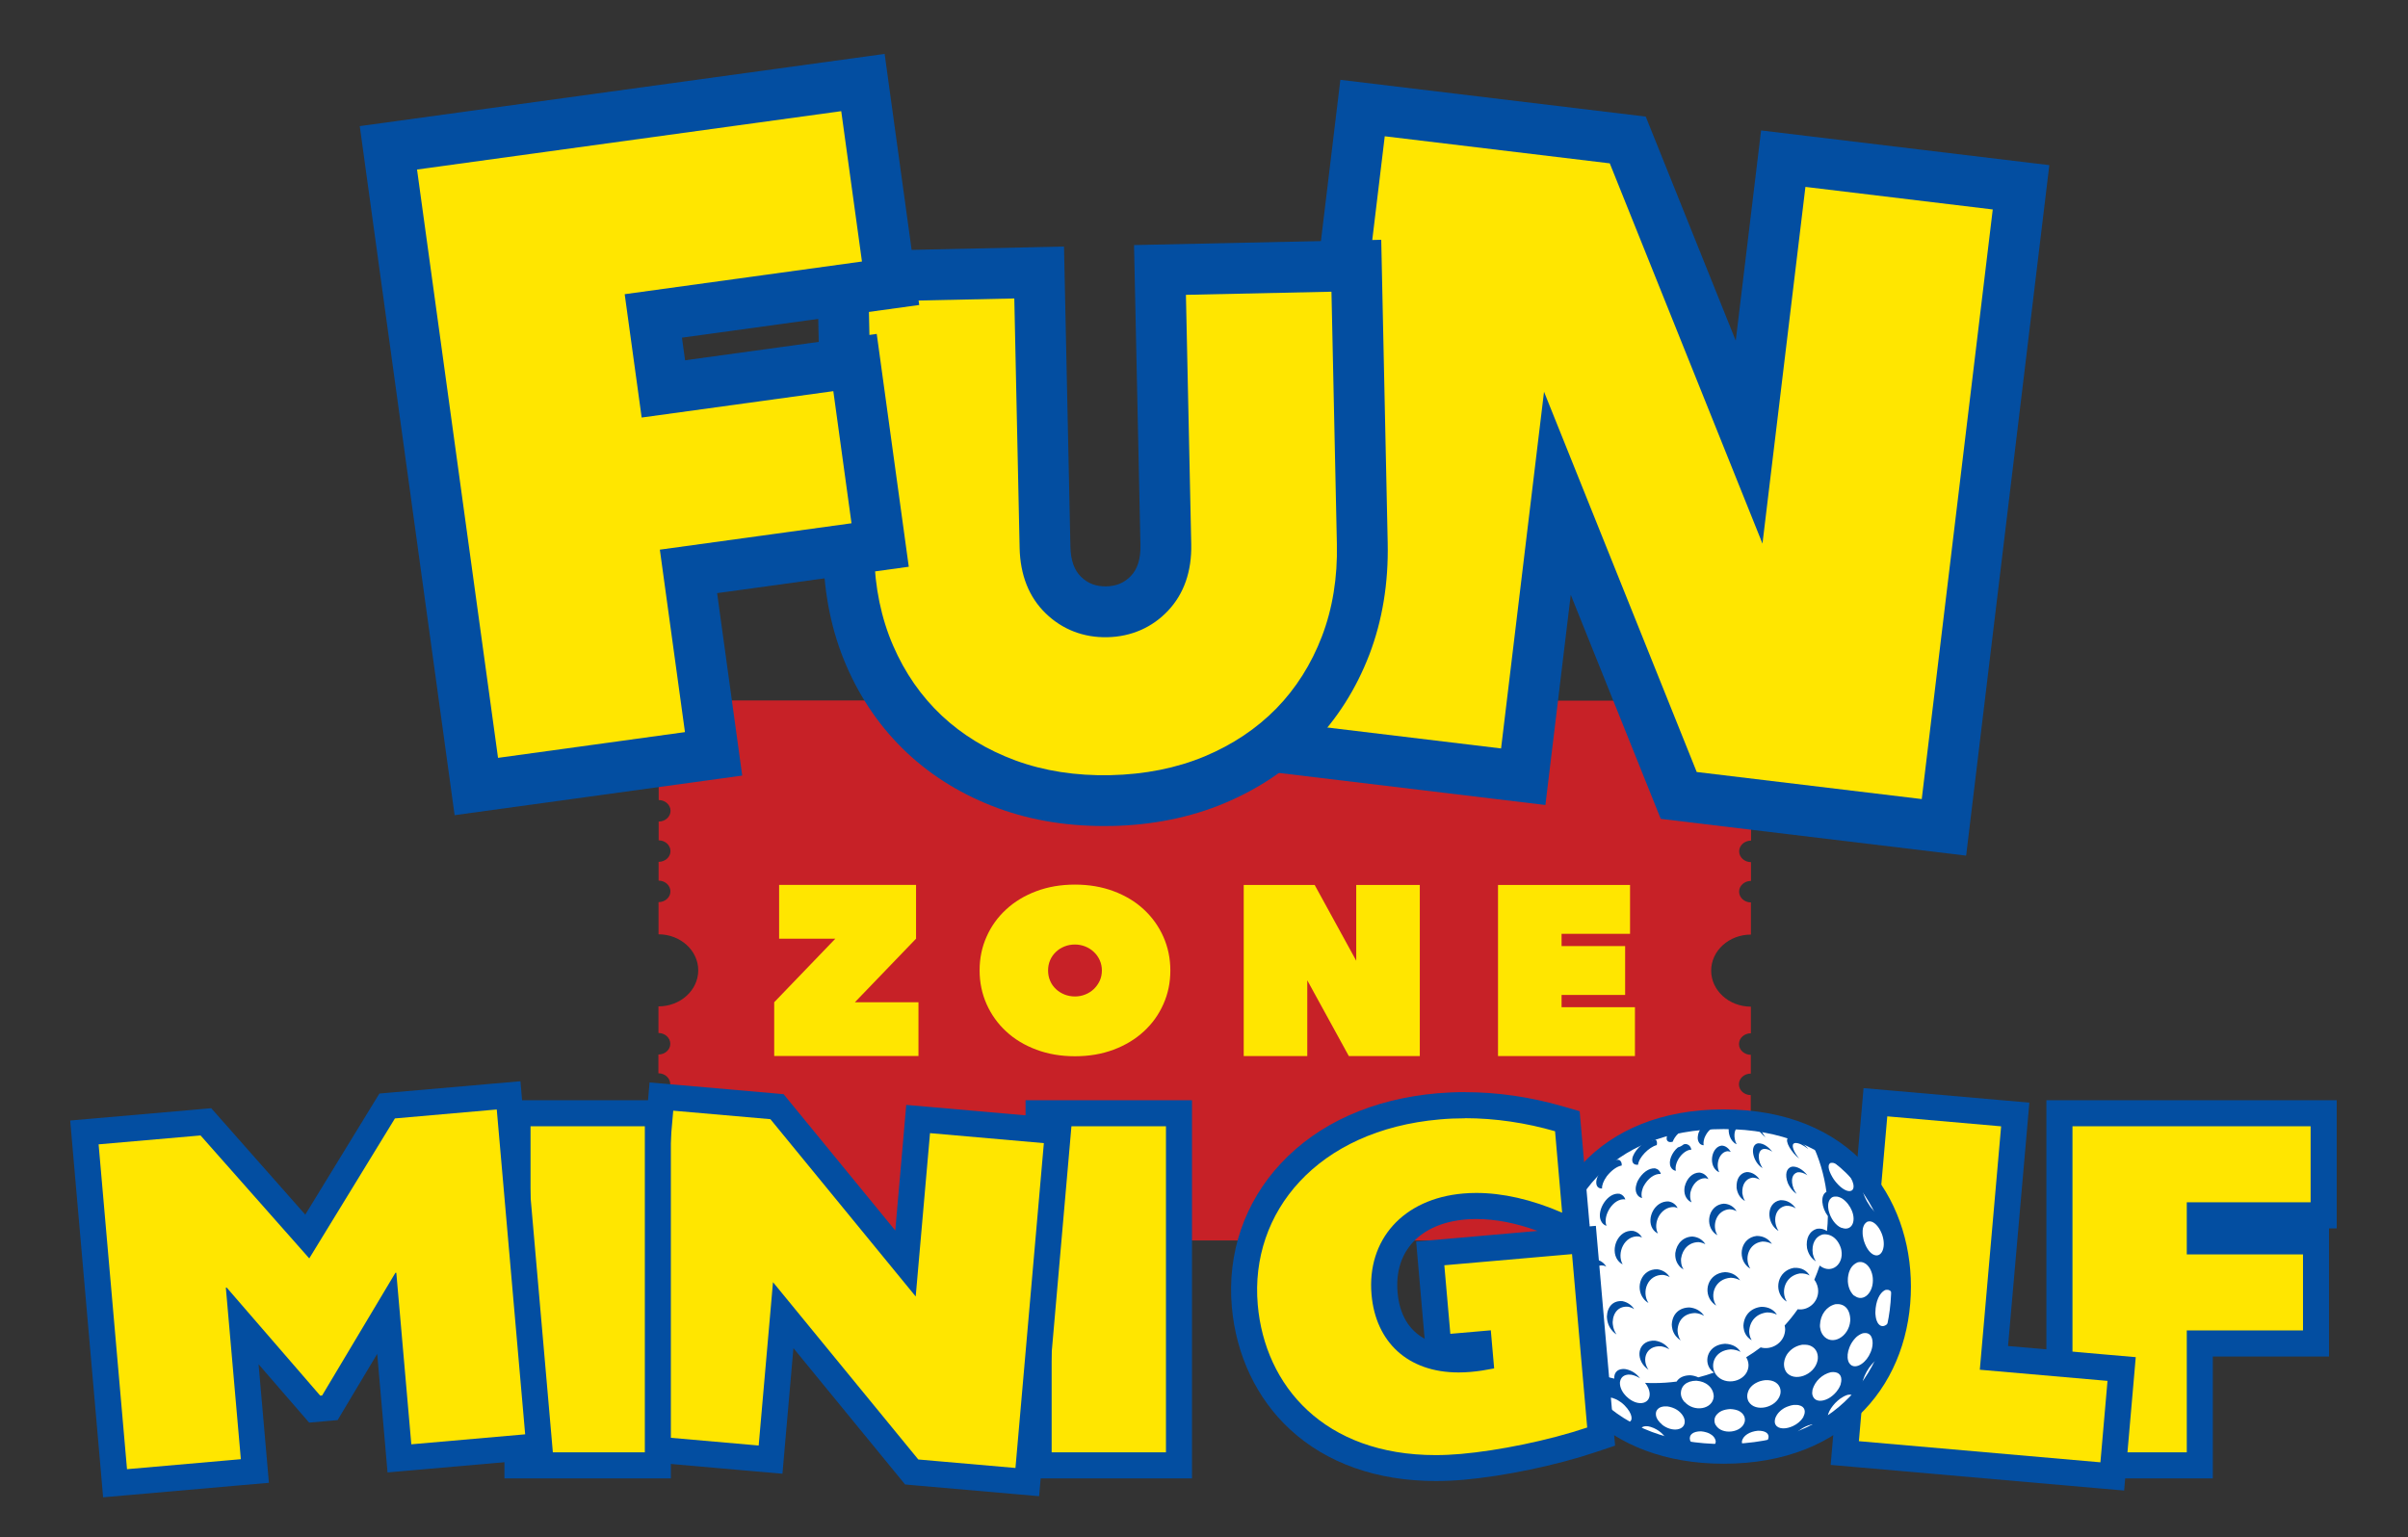 <?xml version="1.0" encoding="UTF-8"?>
<svg id="Layer_1" xmlns="http://www.w3.org/2000/svg" version="1.1" viewBox="0 0 417.12 266.32">
  <rect x="0" y="0" width="417.12" height="266.32" fill="#333333" stroke="none"/>
  <!-- Generator: Adobe Illustrator 29.8.1, SVG Export Plug-In . SVG Version: 2.1.1 Build 2)  -->
  <defs>
    <style>
      .st0 {
        fill: #fff;
        stroke: #034ea1;
        stroke-linejoin: round;
        stroke-width: 3.41px;
      }

      .st1 {
        fill: #034ea1;
      }

      .st2 {
        fill: #ffe600;
      }

      .st3 {
        fill: #c72127;
      }
    </style>
  </defs>
  <g>
    <path class="st3" d="M303.25,203.7v5.02c-3.79,0-6.86,2.78-6.87,6.22l-175.5-.05c0-3.44-3.07-6.23-6.86-6.23v-5.02c1.14,0,2.06-.83,2.06-1.86,0-1.03-.92-1.87-2.05-1.87v-3.25c1.14,0,2.06-.83,2.06-1.86,0-1.03-.92-1.87-2.05-1.87v-3.25c1.14,0,2.06-.83,2.06-1.86,0-1.03-.92-1.87-2.05-1.87v-3.25c1.14,0,2.06-.83,2.06-1.86,0-1.03-.92-1.87-2.05-1.87v-4.61c3.8,0,6.88-2.79,6.89-6.24,0-3.45-3.08-6.24-6.88-6.25v-5.57c1.14,0,2.06-.83,2.06-1.86,0-1.03-.92-1.87-2.05-1.87v-3.25c1.14,0,2.06-.83,2.06-1.86,0-1.03-.92-1.87-2.05-1.87v-3.25c1.14,0,2.06-.83,2.06-1.86,0-1.03-.92-1.87-2.05-1.87v-3.25c1.14,0,2.06-.83,2.06-1.86,0-1.03-.92-1.87-2.05-1.87v-4.06c3.79,0,6.86-2.78,6.87-6.22l175.5.04c0,3.44,3.07,6.23,6.86,6.23v4.06c-1.14,0-2.06.83-2.06,1.86,0,1.03.92,1.87,2.05,1.87v3.25c-1.14,0-2.06.83-2.06,1.86,0,1.03.92,1.87,2.05,1.87v3.25c-1.14,0-2.06.83-2.06,1.86,0,1.03.92,1.87,2.05,1.87v3.25c-1.14,0-2.06.83-2.06,1.86,0,1.03.92,1.87,2.05,1.87v5.57c-3.8,0-6.88,2.79-6.89,6.24,0,3.45,3.08,6.24,6.88,6.25v4.61c-1.14,0-2.06.83-2.06,1.86,0,1.03.92,1.87,2.05,1.87v3.25c-1.14,0-2.06.83-2.06,1.86,0,1.03.92,1.87,2.05,1.87v3.25c-1.14,0-2.06.83-2.06,1.86,0,1.03.92,1.87,2.05,1.87v3.25c-1.14,0-2.06.83-2.06,1.86,0,1.03.92,1.87,2.05,1.87Z"/>
    <g>
      <path class="st2" d="M148.09,173.64h11.01s0,9.32,0,9.32h-24.99s0-.17,0-.17v-9.15s10.59-11.01,10.59-11.01h-9.74s0-9.32,0-9.32h23.72s0,9.32,0,9.32l-10.59,11.01Z"/>
      <path class="st2" d="M202.73,168.14c0,2.09-.4,4.04-1.21,5.84-.8,1.81-1.93,3.38-3.39,4.72-1.45,1.34-3.2,2.4-5.23,3.16-2.03.76-4.26,1.14-6.69,1.14-2.43,0-4.66-.38-6.69-1.14-2.03-.76-3.78-1.81-5.23-3.16-1.45-1.34-2.58-2.92-3.39-4.73-.8-1.81-1.21-3.75-1.21-5.85,0-2.09.4-4.04,1.21-5.84.8-1.81,1.93-3.38,3.39-4.72,1.45-1.34,3.2-2.4,5.23-3.16,2.03-.76,4.26-1.14,6.69-1.14,2.43,0,4.66.38,6.69,1.14,2.03.76,3.78,1.81,5.23,3.16,1.45,1.34,2.58,2.92,3.39,4.73.8,1.81,1.21,3.75,1.21,5.84ZM190.87,168.14c0-.65-.13-1.25-.38-1.8-.25-.55-.59-1.02-1.02-1.42-.42-.4-.92-.71-1.48-.94-.57-.22-1.16-.34-1.78-.34-.65,0-1.26.11-1.82.34-.57.22-1.06.54-1.48.94-.42.4-.76.87-1,1.42-.24.55-.36,1.15-.36,1.8,0,.65.12,1.25.36,1.8.24.55.57,1.02,1,1.42.42.4.92.71,1.48.94.56.22,1.17.34,1.82.34.62,0,1.21-.11,1.78-.34.56-.22,1.06-.54,1.48-.94.42-.4.76-.87,1.02-1.42.25-.55.38-1.15.38-1.8Z"/>
      <path class="st2" d="M226.45,169.84v13.13s-11.01,0-11.01,0v-29.65s12.29,0,12.29,0l7.2,13.13v-13.13s11.01,0,11.01,0v29.65s-12.29,0-12.29,0l-7.2-13.13Z"/>
      <path class="st2" d="M270.5,174.5h12.71s0,8.47,0,8.47h-23.72s0-29.65,0-29.65h22.87s0,8.47,0,8.47h-11.86s0,2.12,0,2.12h11.01s0,8.47,0,8.47h-11.01s0,2.12,0,2.12Z"/>
    </g>
  </g>
  <g>
    <path class="st2" d="M269.78,85.46l-5.91,49.11-41.19-4.96,13.35-110.89,45.94,5.53,21.02,52.35,5.91-49.11,41.19,4.96-13.35,110.89-45.94-5.53-21.02-52.35Z"/>
    <path class="st1" d="M340.58,148.24l-52.9-6.37-15.59-38.82-4.39,36.42-49.93-6.01,14.41-119.63,52.9,6.37,15.59,38.82,4.39-36.42,49.93,6.01-14.41,119.63ZM293.91,133.75l38.98,4.69,12.3-102.15-32.45-3.91-7.44,61.8-26.45-65.88-38.98-4.69-12.3,102.15,32.45,3.91,7.44-61.8,26.45,65.88Z"/>
    <path class="st2" d="M191.73,105.99c2.96-.06,5.43-1.13,7.39-3.21,1.96-2.07,2.91-4.89,2.83-8.44l-1.02-47.58,34.02-.73,1.03,48.1c.14,6.41-.83,12.32-2.89,17.71-2.07,5.39-5.02,10.05-8.86,13.98-3.84,3.93-8.47,7.03-13.87,9.28-5.41,2.25-11.38,3.45-17.92,3.59-6.54.14-12.56-.8-18.06-2.82-5.5-2.02-10.25-4.91-14.26-8.68-4.01-3.76-7.16-8.3-9.45-13.59-2.3-5.3-3.51-11.15-3.65-17.57l-1.03-48.1,34.02-.73,1.02,47.58c.08,3.55,1.14,6.32,3.19,8.31,2.05,1.99,4.56,2.95,7.52,2.89Z"/>
    <path class="st1" d="M192.52,143.1c-7.07.15-13.69-.89-19.67-3.09-6.03-2.22-11.33-5.45-15.75-9.6-4.43-4.16-7.96-9.22-10.48-15.05-2.51-5.79-3.86-12.26-4.01-19.22l-1.12-52.5,42.82-.92,1.11,51.98c.05,2.37.66,4.09,1.85,5.24,1.2,1.16,2.58,1.68,4.36,1.65,1.78-.04,3.14-.62,4.29-1.83,1.14-1.21,1.68-2.95,1.63-5.32l-1.11-51.98,42.82-.92,1.12,52.5c.15,6.95-.92,13.47-3.18,19.38-2.28,5.93-5.58,11.14-9.83,15.49-4.24,4.34-9.39,7.79-15.32,10.27-5.89,2.46-12.45,3.78-19.52,3.93ZM150.48,52.25l.94,43.7c.12,5.81,1.23,11.17,3.29,15.91,2.04,4.72,4.88,8.8,8.43,12.13,3.56,3.34,7.85,5.95,12.76,7.76,4.95,1.82,10.48,2.68,16.44,2.55,5.96-.13,11.45-1.22,16.32-3.25,4.83-2.02,9.01-4.81,12.42-8.29,3.4-3.48,6.06-7.68,7.9-12.48,1.85-4.83,2.73-10.23,2.6-16.04l-.94-43.7-25.21.54.92,43.18c.1,4.74-1.26,8.62-4.03,11.56-2.75,2.91-6.38,4.49-10.5,4.58-4.12.09-7.81-1.34-10.68-4.13-2.9-2.81-4.42-6.64-4.52-11.38l-.92-43.18-25.21.54Z"/>
    <path class="st2" d="M149.48,14.3l4.79,34.78-41.1,5.66,1.74,12.65,33.2-4.57,4.35,31.61-33.2,4.57,4.35,31.61-41.1,5.66-15.23-110.65,82.2-11.31Z"/>
    <path class="st1" d="M78.75,141.22L62.32,21.85l90.92-12.51,5.99,43.5-41.1,5.66.54,3.92,33.2-4.57,5.55,40.34-33.2,4.57,4.35,31.61-49.82,6.86ZM72.24,29.37l14.03,101.93,32.38-4.46-4.35-31.61,33.2-4.57-3.15-22.89-33.2,4.57-2.94-21.37,41.1-5.66-3.59-26.05-73.47,10.11Z"/>
  </g>
  <g>
    <rect class="st2" x="179.91" y="192.88" width="24.31" height="61.01"/>
    <path class="st1" d="M201.97,195.13v56.49h-19.8v-56.49h19.8M206.48,190.62h-28.83v65.52h28.83v-65.52h0Z"/>
  </g>
  <g>
    <polygon class="st2" points="356.74 253.88 356.74 192.88 402.51 192.88 402.51 210.56 381.05 210.56 381.05 215.08 401.18 215.08 401.18 232.76 381.05 232.76 381.05 253.88 356.74 253.88"/>
    <path class="st1" d="M400.25,195.13v13.17h-21.45v9.03h20.13v13.17h-20.13v21.12h-19.8v-56.49h41.25M404.76,190.62h-50.28v65.52h28.83v-21.12h20.13v-22.2h1.33v-22.2h0Z"/>
  </g>
  <g>
    <polygon class="st2" points="157.92 255.02 135.66 227.85 133.47 252.88 109.25 250.76 114.57 189.99 134.6 191.74 156.86 218.91 159.05 193.88 183.27 196 177.95 256.77 157.92 255.02"/>
    <path class="st1" d="M116.62,192.43l16.83,1.47,25.17,30.72,2.48-28.3,19.72,1.73-4.92,56.28-16.83-1.47-25.17-30.72-2.48,28.3-19.72-1.73,4.92-56.28M112.52,187.54l-.39,4.5-4.92,56.28-.39,4.5,4.5.39,19.72,1.73,4.5.39.39-4.5,1.51-17.26,18.14,22.15,1.2,1.47,1.89.17,16.83,1.47,4.5.39.39-4.5,4.92-56.28.39-4.5-4.5-.39-19.72-1.73-4.5-.39-.39,4.5-1.51,17.26-18.14-22.15-1.2-1.47-1.89-.17-16.83-1.47-4.5-.39h0Z"/>
  </g>
  <g>
    <rect class="st2" x="89.64" y="192.88" width="24.31" height="61.01"/>
    <path class="st1" d="M111.7,195.13v56.49h-19.8v-56.49h19.8M116.21,190.62h-28.83v65.52h28.83v-65.52h0Z"/>
  </g>
  <g>
    <polygon class="st2" points="14.62 196.21 35.66 194.37 53.22 214.23 67.06 191.62 88.1 189.78 93.42 250.55 69.2 252.67 66.99 227.44 57.14 243.91 54.51 244.15 41.95 229.63 44.16 254.86 19.94 256.98 14.62 196.21"/>
    <path class="st1" d="M86.05,192.22l4.92,56.28-19.72,1.73-2.6-29.71h-.16s-12.69,21.25-12.69,21.25l-.33.03-16.19-18.71h-.16s2.6,29.72,2.6,29.72l-19.72,1.73-4.92-56.28,17.66-1.54,18.83,21.3,14.84-24.25,17.66-1.55M90.15,187.33l-4.5.39-17.66,1.54-2.27.2-1.19,1.94-11.65,19.04-14.78-16.73-1.51-1.71-2.27.2-17.66,1.54-4.5.39.39,4.5,4.92,56.28.39,4.5,4.5-.39,19.72-1.73,4.5-.39-.39-4.5-1.4-16.04,7.25,8.37,1.51,1.74,2.3-.2.33-.03,2.3-.2,1.18-1.98,5.68-9.5,1.4,16.04.39,4.5,4.5-.39,19.72-1.73,4.5-.39-.39-4.5-4.92-56.28-.39-4.5h0Z"/>
  </g>
  <g>
    <polygon class="st2" points="319.55 251.74 324.86 190.97 349.08 193.08 345.39 235.25 367.51 237.19 365.88 255.79 319.55 251.74"/>
    <path class="st1" d="M326.92,193.41l19.72,1.73-3.69,42.17,22.12,1.93-1.23,14.11-41.84-3.66,4.92-56.28M322.81,188.52l-.39,4.5-4.92,56.28-.39,4.5,4.5.39,41.84,3.66,4.5.39.39-4.5,1.23-14.11.39-4.5-4.5-.39-17.62-1.54,3.3-37.67.39-4.5-4.5-.39-19.72-1.73-4.5-.39h0Z"/>
  </g>
  <g>
    <path class="st0" d="M298.58,193.91c21.21,0,30.73,14.41,30.73,28.99,0,15.32-10.11,28.99-30.73,28.99-19.47,0-30.73-12.43-30.73-28.99,0-14.99,9.77-28.99,30.73-28.99Z"/>
    <path class="st1" d="M293.66,227.49c.58.05,1.09.22,1.53.49-.53-.82-1.42-1.36-2.53-1.46-1.8.01-2.98,1.15-3.07,2.96.02.39.06,1.19.7,2,.25.31.54.56.84.75-.49-.73-.53-1.43-.54-1.78.09-1.81,1.27-2.94,3.07-2.96ZM287.67,233.24c.59.09,1.08.28,1.49.54-.49-.72-1.3-1.34-2.49-1.51-2.7-.12-3.44,2.59-1.86,4.39.23.26.49.48.75.66-1.24-1.78-.44-4.19,2.11-4.07ZM287.1,219.91c-2.77-.11-3.92,3.14-2.41,5.08.25.33.55.57.86.75-1.27-1.95-.12-4.97,2.56-4.86.44.07.81.2,1.13.39-.42-.67-1.11-1.21-2.12-1.36ZM290.6,209.29c-.29-.57-.8-1.02-1.6-1.14-2.39-.08-3.81,2.91-2.76,4.68.25.42.58.7.95.87-.95-1.78.46-4.67,2.81-4.58.22.03.42.1.6.18ZM294.36,203.15c-1.19.02-2.19.99-2.54,2.47-.05.33-.2,1.34.47,2.14.21.25.46.43.73.55-.35-.7-.24-1.44-.2-1.72.35-1.48,1.35-2.45,2.54-2.47.21.02.4.08.58.16-.33-.64-.87-1.06-1.58-1.13ZM299.61,209.51c.47.02.87.14,1.21.33-.43-.7-1.15-1.25-2.2-1.3-2.49.16-3.3,3.27-1.83,4.91.21.24.45.42.7.55-1.03-1.7-.17-4.35,2.13-4.5ZM293.22,214.23c-1.59.02-2.77,1.14-3.02,2.85-.02.4-.06,1.34.65,2.21.23.28.5.5.78.66-.48-.78-.45-1.55-.43-1.9.25-1.71,1.43-2.83,3.02-2.85.44.04.84.17,1.19.37-.46-.76-1.22-1.24-2.18-1.33ZM298.18,194.43c-.03-.16-.04-.34-.03-.51-.27,0-.55,0-.82.02.07.16.17.29.31.39.17.13.36.15.54.11ZM299.82,221.37c.64.03,1.17.2,1.6.45-.48-.76-1.32-1.37-2.59-1.42-3,.18-3.94,3.49-2.16,5.31.19.2.4.35.62.49-1.22-1.86-.21-4.66,2.54-4.83ZM307.93,213.16c.05.04.1.06.15.09-1.03-1.58-.71-3.98,1.29-4.34.65-.04,1.22.14,1.7.44-.57-.81-1.49-1.49-2.7-1.41-2.44.44-2.39,3.89-.45,5.22ZM311.21,206.84c-.18-.26-.36-.55-.52-.91-.54-1.46-.27-2.57.69-2.83.55-.06,1.14.13,1.7.52-.8-1.02-1.81-1.6-2.7-1.49-.96.26-1.23,1.37-.69,2.83.44.98,1.01,1.55,1.52,1.88ZM311.73,220.63c.71-.05,1.28.09,1.74.35-.48-.79-1.35-1.41-2.73-1.32-2.86.5-3.51,3.9-1.68,5.52.14.13.29.23.45.32-1.1-1.74-.29-4.43,2.23-4.87ZM300.81,205.77c.06.37.22,1.5,1.3,2.21.05.03.1.06.15.08-.33-.55-.41-1.09-.45-1.33-.09-1.49.6-2.55,1.77-2.7.44,0,.86.13,1.24.35-.55-.82-1.35-1.32-2.23-1.32-1.17.14-1.86,1.2-1.77,2.7ZM311.66,200.73c-.85-1.02-1.38-2.19-.97-2.59.05-.04.13-.08.19-.1.63-.11,1.57.4,2.35,1.03-.02-.03-.04-.05-.06-.08-.76-.89-2.36-2.08-3.28-1.92-.06.02-.14.06-.19.1-.56.54.6,2.5,1.96,3.56ZM297.31,202.79c.16.13.32.23.5.3-.67-1.39.02-3.53,1.46-3.64.2.01.38.06.54.13-.33-.58-.84-1.06-1.54-1.1-1.7.13-2.36,3.11-.95,4.31ZM305.85,197.05c-.06-.07-.12-.14-.18-.22-.21-.29-1.21-1.75-.53-1.96.49-.04,1.36.39,2.22,1.07-.08-.1-.17-.21-.27-.32-.05-.06-.13-.13-.19-.19-.22-.2-.45-.39-.67-.57-.76-.19-1.53-.36-2.31-.49.08.52.61,1.28.75,1.48.42.55.82.92,1.17,1.19ZM305.31,202.37c-.81-1.2-.91-2.83-.04-3.24.08-.04.2-.06.29-.08.5-.03,1,.18,1.44.49-.59-.77-1.5-1.5-2.44-1.46-.09.02-.21.04-.29.08-1.16.54-.6,3.22,1.03,4.21ZM306.1,227.38c.65,0,1.23.14,1.7.4-.52-.87-1.48-1.38-2.7-1.37-1.82.2-3.01,1.46-3.1,3.27.02.39.06,1.19.7,1.93.22.25.46.45.73.59-.38-.62-.42-1.23-.43-1.55.09-1.82,1.28-3.07,3.1-3.27ZM305.3,215.1c.65,0,1.2.16,1.64.42-.51-.78-1.38-1.4-2.64-1.39-2.72.31-3.38,3.63-1.64,5.27.17.16.34.28.53.39-1.1-1.74-.32-4.41,2.11-4.69ZM300.79,198.23s.02,0,.03.01c-.61-1.12-.44-2.7.23-2.86.03,0,.07-.01.1-.02.2,0,.41.08.61.19-.42-.6-1.03-1.15-1.61-1.16-.03,0-.07,0-.1.02-.11.03-.21.09-.29.19-.04.27-.13.49-.27.63-.19.96.17,2.47,1.29,3ZM271.83,210.03s0,.02-.01.03c0,0,0,0,.01,0,0,0,0-.02,0-.03ZM272.65,217.13c-.31-.72-.31-1.61.02-2.66.6-1.56,1.64-2.42,2.68-2.24-.18-.44-.48-.77-.89-.95-1.07-.27-2.16.6-2.79,2.21-.33,1.08-.33,2,.01,2.74.23.5.58.79.97.89ZM274.74,205.45c-.05.07-.11.14-.16.21.06-.02.12-.03.18-.04,0-.06,0-.11-.02-.16ZM276.5,231.52c.14,0,.33.03.47.05.33.1.63.24.9.42-.45-.62-1.08-1.15-1.9-1.39-.14-.02-.33-.05-.47-.05-2,.04-2.05,3.13-.09,4.93.14.13.29.24.43.34-1.36-1.81-1.13-4.26.65-4.3ZM269.57,216.04c-.05.2-.1.41-.15.62.15-.07.31-.1.47-.08-.09-.2-.2-.38-.33-.54ZM272.56,235.06c-.47-.13-.81-.06-.99.18.26.54.54,1.07.83,1.59,0-.1,0-.2.02-.28,0,0,0,0,0,0,.02-.11.06-.21.11-.29.18-.28.53-.37,1.03-.23.25.1.5.25.74.42-.51-.64-1.12-1.14-1.74-1.39ZM328.4,221.72c-.78-1.01-1.16-3.58-.65-4.98-.49-2.22-1.25-4.34-2.23-6.34-.01,0-.02,0-.03,0-.41-.11-.89-.56-1.35-1.14-.06-.07-.11-.15-.17-.22-.02-.03-.04-.06-.06-.09-.16-.23-.32-.48-.46-.73-.03-.05-.05-.09-.08-.14-.04-.07-.08-.14-.11-.21-.03-.07-.07-.13-.1-.2-.04-.09-.08-.17-.12-.26-.04-.08-.07-.16-.1-.24-.02-.05-.04-.1-.06-.15-.03-.09-.06-.17-.09-.26-.01-.04-.02-.07-.03-.11-.03-.11-.06-.23-.08-.33,0-.03-.01-.06-.02-.09-.01-.09-.02-.17-.03-.25,0-.03,0-.05,0-.08,0-.05,0-.09,0-.14-2.36-3.11-5.34-5.75-8.77-7.74,1.26,2.64,2.12,5.48,2.52,8.47-1.13.62-.83,2.78.25,4.2-.01.87-.07,1.74-.16,2.59-.5-.33-1.07-.48-1.67-.4-1.34.34-2.04,1.67-1.78,3.38.09.37.36,1.48,1.39,2.18.04.03.09.05.13.08-.34-.53-.47-1.06-.52-1.28-.26-1.71.43-3.04,1.78-3.38.24-.03.46-.02.69.02.08.01.17.03.25.05.05.01.11.03.16.05.07.02.14.05.21.08.06.03.12.06.18.09.72.39,1.3,1.14,1.61,2.16.02.09.05.21.07.31.43,2.43-1.66,4.08-3.55,2.8-.08-.05-.14-.11-.21-.16-.28.84-.59,1.66-.93,2.46.47.6.67,1.35.67,1.95,0,2.05-1.84,3.44-3.55,3.16-.69.99-1.45,1.93-2.26,2.82.05.21.08.42.09.65,0,.1,0,.22-.02.32h0c-.22,2.13-2.44,3.35-4.22,2.82-.8.61-1.64,1.18-2.51,1.71.35.56.46,1.19.38,1.73-.36,2.5-4.02,3.35-5.59,1.3-.07-.09-.12-.18-.18-.28-.89-1.56-.03-3.96,2.73-4.12.69.03,1.24.19,1.68.44-.44-.75-1.3-1.36-2.68-1.41-2.93.16-3.73,2.86-2.56,4.39.19.24.4.44.64.6-.89.32-1.79.59-2.72.83-.4-.19-.87-.32-1.38-.36-1.12,0-1.96.4-2.37,1.09-1.3.17-2.62.26-3.97.26-.5,0-1-.01-1.5-.04.48.58.74,1.23.79,1.74h0c.18,1.85-1.82,2.39-3.62.97-.34-.26-.61-.55-.84-.85,0,0,0,0,0,0-.02-.03-.05-.07-.07-.1-.04-.06-.09-.12-.13-.19-.04-.07-.08-.14-.12-.21-.03-.05-.05-.1-.08-.15-.04-.08-.07-.16-.1-.24-.03-.09-.06-.17-.09-.26-.02-.06-.03-.12-.04-.17-.01-.07-.02-.13-.03-.2,0-.05-.01-.1-.02-.14,0-.1,0-.2,0-.3,0-.04,0-.07.02-.11.01-.08.03-.16.06-.24.18-.55.64-.94,1.41-.98.15,0,.36.01.51.03.57.12,1.06.34,1.48.62-.52-.71-1.34-1.36-2.47-1.59-.15-.02-.36-.04-.51-.03-1.06.05-1.55.77-1.48,1.67-1.48-.33-2.91-.76-4.29-1.3.38.5.71,1.08.95,1.71.02.08.06.18.08.25.36,1.3-.14,1.94-1.12,1.53,1.27,1.54,2.7,2.96,4.27,4.22-.35-.31-.66-.64-.9-.98-.02-.03-.04-.06-.07-.09-.06-.08-.11-.16-.16-.24-.01-.02-.03-.05-.04-.07-.04-.07-.07-.13-.1-.2-.01-.03-.03-.05-.04-.08-.04-.08-.07-.16-.09-.23,0-.02-.01-.05-.02-.07-.02-.07-.04-.14-.05-.21,0-.01,0-.02,0-.03-.01-.07-.01-.14-.01-.21,0-.02,0-.03,0-.05,0-.07.01-.13.03-.19,0,0,0-.02.01-.03.02-.05.04-.1.08-.15,0,0,.01-.02.02-.03.04-.05.08-.09.14-.12.01,0,.02-.01.04-.02.06-.03.12-.06.2-.09.26-.07.49-.03.74.02.18.05.34.11.51.19.06.03.12.06.18.08.1.05.19.1.28.15.19.11.38.23.55.36.83.63,1.43,1.46,1.66,2.05.47,1.23-.26,1.75-1.6,1.12-.24-.11-.48-.25-.7-.4,1.4,1.06,2.89,2.01,4.47,2.82-.02-.02-.04-.04-.05-.06-.02-.03-.03-.05-.05-.08-.3-.46-.35-.81-.19-1.04,0,0,.01-.01.02-.02.04-.05.08-.09.14-.13.02-.01.05-.02.07-.03.05-.03.11-.05.18-.07.05-.01.11-.01.16-.02.05,0,.1-.02.16-.02.12,0,.26,0,.41.02.16.03.32.07.48.12.02,0,.05.02.07.03.14.05.27.1.41.15.01,0,.02.01.04.02.3.13.59.3.86.49.47.33.87.74,1.15,1.18.02.05.06.11.08.16.19.42.15.73-.07.91-.01.01-.03.02-.04.03.67.23,1.35.44,2.04.63.27-.1.61-.08.8-.06.77.1,1.38.36,1.83.65,1.43.25,2.89.41,4.38.46.2-.37.76-.74,1.84-.78.15,0,.28.02.41.03.12.02.23.04.33.06.3.07.54.17.7.29.02.02.05.04.07.06.05.05.1.09.13.14.01.01.02.03.03.05.01.02.02.05.03.07,1.83-.15,3.61-.45,5.33-.9.3-.12.64-.21.99-.27,1-.3,1.98-.65,2.94-1.05,0-.27.17-.55.28-.72.09-.12.18-.24.29-.35.05-.06.11-.11.17-.17.05-.05.1-.11.16-.16.08-.08.17-.15.26-.22.03-.03.06-.06.1-.08.11-.09.23-.17.34-.25.01,0,.03-.02.04-.03.53-.35,1.12-.63,1.71-.77.04,0,.07-.02.11-.03.15-.02.27-.03.39-.03.06,0,.11,0,.16,0,0,0,0,0,0,0,.05,0,.09.01.13.02,0,0,0,0,0,0,.04,0,.08.02.11.03,0,0,0,0,0,0,.2.08.27.23.27.4.68-.43,1.33-.88,1.97-1.36-.09-.07-.15-.16-.18-.3-.02-.08-.02-.16,0-.26,0-.02,0-.04,0-.06.01-.09.03-.19.06-.3,0-.03.02-.05.03-.08.04-.13.1-.26.17-.4,0,0,0-.02.01-.02.07-.14.15-.28.25-.43,0,0,.01-.02.02-.03.19-.29.43-.59.7-.88,0,0,.01-.02.02-.02.28-.29.59-.56.92-.8,0,0,0,0,.01,0,.34-.24.7-.44,1.08-.57h0s.07-.03.1-.04c.1-.02.18-.04.26-.04.26-.03.44.02.56.11,0,0,0,0,0,0,.02.02.05.04.06.07,0,0,0,0,.01.02.02.02.03.05.04.07,0,0,0,.02.01.03,0,.03.02.05.02.08,0,.01,0,.02,0,.04,0,0,0,.01,0,.02.57-.63,1.12-1.28,1.63-1.96-.16-1.11,1.21-3.9,2.81-4.68.03-.01.06-.02.1-.02,1.85-3.78,2.89-8,2.89-12.46,0-.4-.01-.79-.03-1.19ZM317.06,201.49c.08-.02.16-.03.25-.03.03,0,.05,0,.08,0,.07,0,.15.02.23.03.05.01.09.02.14.04.06.02.13.04.2.07.06.02.12.05.18.08.03.02.06.03.1.05.24.13.48.29.74.49h0c.36.29.73.64,1.09,1.07.06.07.13.17.19.25,1.12,1.55,1.09,2.96-.07,2.81-.25-.03-1.07-.24-2.13-1.5h0c-.07-.08-.13-.16-.2-.25-.07-.09-.14-.18-.21-.28-.73-1.11-1.26-2.43-.58-2.82ZM319.01,212.74c-.56-.22-1.05-.66-1.43-1.2-.19-.26-.35-.55-.49-.85,0-.02-.01-.03-.02-.05-.12-.27-.21-.55-.28-.82,0-.04-.02-.07-.03-.11-.02-.07-.03-.14-.04-.22,0-.05-.02-.11-.02-.16,0-.06-.02-.12-.02-.18,0-.11,0-.21,0-.31,0-.04,0-.08,0-.12,0-.07.01-.15.03-.22,0-.04.01-.08.02-.11.02-.08.04-.16.07-.23,0-.02.01-.04.02-.06.04-.09.08-.18.13-.26.01-.02.03-.04.05-.06.04-.06.09-.11.14-.16.02-.02.04-.04.06-.06.07-.06.15-.12.24-.16.05-.02.12-.04.17-.06.08-.02.16-.02.23-.03.03,0,.05,0,.08,0,.05,0,.1,0,.15,0,.03,0,.06,0,.09,0,.05,0,.09.02.14.02.03,0,.06.01.09.02.07.02.13.04.2.06.04.02.09.04.13.05.03.01.05.02.08.03.05.02.09.05.14.07.02.01.04.02.06.03.05.03.1.06.15.09.74.49,1.34,1.34,1.63,2.06h0c.83,2.01-.13,3.62-1.77,2.97ZM287.91,246.8c-.3-.24-.54-.5-.71-.76,0,0,0,0,0,0-.05-.08-.1-.15-.14-.23-.01-.03-.03-.06-.04-.08-.02-.05-.05-.1-.07-.15-.01-.03-.02-.06-.03-.09-.02-.05-.03-.1-.04-.15,0-.03-.01-.06-.02-.09,0-.06-.02-.11-.02-.16,0-.02,0-.04,0-.06,0-.07,0-.14,0-.21,0-.02,0-.04.01-.06,0-.05.02-.1.03-.14,0-.02.02-.05.02-.07.02-.04.03-.08.05-.12.01-.02.02-.05.04-.07.02-.04.05-.08.08-.12.01-.02.02-.03.04-.05.05-.05.1-.1.15-.15.01,0,.02-.02.03-.03.05-.04.1-.07.15-.1.02-.01.05-.03.07-.04.05-.02.1-.05.15-.07.03-.01.06-.02.09-.03.06-.02.12-.04.18-.05.03,0,.06-.01.08-.02.09-.02.19-.03.29-.04.15-.01.36,0,.51,0,.15.02.3.05.44.08.04,0,.07.02.1.03.12.03.23.07.34.1.02,0,.04.01.05.02.27.1.52.22.74.36h0c.86.55,1.31,1.34,1.35,1.92.13,1.67-2.2,2.04-3.95.63ZM291.79,242.9c-.11-.13-.2-.25-.27-.36h0c-.06-.1-.11-.2-.16-.29,0,0,0,0,0,0-.08-.18-.13-.34-.16-.48,0,0,0-.02,0-.03-.01-.06-.03-.13-.03-.18-.08-1.42.97-2.34,2.67-2.35.19.02.37.05.55.08.06.01.11.03.17.04.12.03.23.06.34.1.06.02.12.04.17.06.14.06.28.13.41.2h0c.79.46,1.29,1.19,1.37,2.09,0,.07,0,.17,0,.24-.21,2.16-3.41,2.7-5.04.86ZM297.19,249.84c-.11,1.44-2.82,1.61-4.08.25-.16-.18-.24-.31-.3-.44h0s-.04-.1-.06-.15c-.23-.92.53-1.53,1.91-1.52.16.01.31.03.45.06.06.01.11.02.17.04.08.02.16.04.24.06.07.02.14.04.2.06.06.02.11.04.16.06.07.03.14.06.21.09.62.31,1.02.77,1.11,1.34,0,.05,0,.11,0,.15ZM297.22,246.94c-.03-.06-.06-.11-.09-.17-.03-.07-.06-.14-.08-.21,0,0,0,0,0,0-.02-.07-.04-.14-.05-.21,0,0,0-.01,0-.02,0-.07-.01-.13-.01-.2,0-.01,0-.02,0-.03,0-.06,0-.13.01-.19,0-.01,0-.03,0-.04,0-.06.02-.12.04-.18,0-.02.01-.03.02-.05.02-.05.04-.11.06-.16,0-.02.02-.04.03-.06.02-.05.05-.1.08-.14.01-.02.03-.05.05-.07.03-.04.06-.09.1-.13.02-.03.04-.05.07-.07.03-.04.07-.08.11-.11.03-.03.06-.05.09-.08.04-.03.08-.06.12-.1.04-.03.07-.05.11-.08.04-.03.08-.05.13-.08.04-.03.09-.05.14-.07.04-.02.09-.04.13-.07.05-.02.11-.04.17-.06.05-.02.09-.04.14-.05.06-.02.13-.04.2-.05.05-.01.09-.03.14-.04.08-.02.16-.03.24-.04.04,0,.08-.02.12-.02.13-.02.26-.03.4-.04.14,0,.28.01.41.03.03,0,.05,0,.08.01.1.01.2.03.3.05.02,0,.04,0,.06.01.1.02.2.05.29.08,0,0,.02,0,.02,0,.1.03.2.07.29.11.96.45,1.24,1.28,1.08,1.92-.49,1.92-3.94,2.34-4.99.6ZM306.25,249.37s-.05.11-.08.16h0c-.04.07-.09.13-.14.19-.06.08-.13.16-.21.24,0,0,0,0,0,0-.07.07-.15.14-.23.21,0,0-.01,0-.02.01-.08.06-.16.12-.25.17-.01,0-.02.01-.03.02-.08.05-.17.1-.26.14-.02,0-.03.02-.05.02-.09.04-.17.08-.26.11-.02,0-.04.02-.06.02-.09.03-.18.06-.26.09-.02,0-.05.01-.07.02-.09.02-.18.05-.27.07-.02,0-.04,0-.05,0-.1.02-.19.03-.29.05h0c-.93.11-1.78-.14-1.96-.82-.02-.07-.02-.13-.02-.18,0-.09,0-.18.01-.25.24-.93,1.32-1.62,2.74-1.76.16,0,.32,0,.46.01.14.01.27.03.4.06.82.18,1.19.7.92,1.4ZM302.91,242.85c-.03-.05-.05-.11-.08-.16-.04-.08-.07-.16-.09-.25,0,0,0,0,0,0-.02-.08-.04-.17-.06-.26,0,0,0,0,0-.01-.01-.08-.02-.17-.02-.26,0,0,0-.02,0-.02,0-.08,0-.17.02-.25,0-.01,0-.03,0-.04.01-.08.03-.16.05-.24,0-.02.01-.04.02-.06.02-.07.04-.15.07-.22,0-.03.02-.05.03-.08.03-.07.06-.13.09-.2.02-.03.03-.06.05-.09.03-.06.07-.12.11-.18.02-.04.05-.07.08-.1.04-.05.08-.1.12-.15.03-.04.07-.07.11-.11.04-.04.09-.09.13-.13.04-.04.09-.08.14-.11.05-.04.09-.08.14-.11.05-.04.11-.07.17-.11.05-.03.1-.06.15-.09.06-.04.13-.07.2-.1.05-.03.1-.05.16-.08.08-.03.16-.06.24-.09.05-.02.1-.04.16-.06.09-.03.19-.05.29-.07.05-.01.1-.03.15-.04.15-.03.31-.06.47-.07.15,0,.29,0,.43.01.03,0,.05,0,.07,0,.11.01.22.02.32.04.01,0,.03,0,.04,0,.11.02.22.05.31.08,0,0,0,0,.01,0,.11.03.21.07.3.11,1.04.47,1.3,1.48,1.08,2.27h0c-.65,2.3-4.32,3.12-5.46,1.22ZM312.43,245.41c-.13.23-.28.45-.46.65-.24.26-.52.5-.82.69-.02.01-.04.02-.06.04-.13.08-.26.16-.4.22-.02.01-.05.02-.07.04-.15.07-.31.14-.46.19-1.21.43-2.44.28-2.7-.68,0-.04-.01-.08-.02-.12h0c0-.06-.01-.13-.01-.2h0c0-.07,0-.14.02-.21,0,0,0,0,0,0,.01-.07.02-.13.04-.2,0,0,0-.01,0-.02.02-.07.04-.13.07-.2,0-.01,0-.02.01-.03.03-.06.06-.13.09-.19,0-.02.02-.03.03-.05.03-.06.07-.12.1-.18.01-.02.03-.04.04-.07.04-.05.07-.11.12-.16.02-.03.04-.05.06-.08.04-.05.08-.1.12-.14.03-.03.06-.06.09-.09.04-.04.08-.08.13-.13.04-.03.07-.06.11-.1.04-.04.09-.07.13-.11.04-.03.09-.07.14-.1.05-.03.09-.07.14-.1.05-.03.11-.06.16-.1.05-.03.09-.06.14-.08.06-.03.13-.06.19-.09.05-.02.1-.05.15-.07.07-.03.15-.06.22-.08.05-.02.09-.04.14-.05.09-.03.18-.05.26-.08.04-.01.08-.03.13-.04.14-.03.27-.06.42-.08.17-.01.32-.01.46,0,.03,0,.07,0,.1,0,.14,0,.27.02.38.05,1.12.24,1.19,1.2.78,1.95ZM309.4,237.66c-.06-.09-.11-.18-.16-.27h0s-.04-.09-.05-.14c-.02-.05-.04-.1-.06-.16-.02-.05-.02-.1-.04-.16-.01-.05-.03-.11-.03-.16,0-.05-.01-.11-.02-.16,0-.06-.01-.11-.01-.17,0-.06,0-.11,0-.17,0-.06,0-.12.01-.18,0-.06.02-.11.03-.17,0-.06.02-.12.03-.18.01-.06.03-.11.04-.17.02-.06.04-.12.06-.18.02-.06.04-.11.06-.17.02-.06.05-.12.08-.18.03-.05.05-.11.08-.16.03-.06.07-.12.1-.18.03-.05.06-.1.1-.15.04-.06.08-.12.13-.17.04-.05.08-.1.12-.14.05-.06.1-.11.15-.16.04-.04.09-.09.13-.13.06-.05.12-.1.18-.15.05-.04.1-.08.15-.12.07-.05.14-.09.21-.14.05-.03.11-.07.16-.1.08-.04.16-.08.24-.12.06-.03.11-.05.17-.08.1-.04.2-.07.3-.11.05-.02.1-.04.15-.05.16-.04.32-.08.49-.11.15-.01.29-.01.42,0,.02,0,.04,0,.07,0,.11,0,.22.01.32.03.01,0,.02,0,.04,0,.11.02.22.04.32.07,0,0,0,0,0,0,.11.03.21.07.3.11,1.07.48,1.37,1.63,1.17,2.55-.56,2.57-4.14,3.81-5.47,1.91ZM318.86,239.79c-.03.08-.06.18-.09.25-.16.39-.38.74-.64,1.06h0c-.2.24-.42.47-.65.66,0,0,0,0,0,0-.11.09-.22.18-.34.26,0,0-.01.01-.02.02-.12.08-.24.16-.37.23-1.08.59-2.24.61-2.68-.28-.05-.1-.08-.2-.11-.3-.07-.27-.05-.54-.01-.75,0,0,0-.01,0-.02.01-.07.02-.13.03-.19.43-1.46,1.67-2.63,3.16-2.99.15-.02.29-.03.43-.03.13,0,.25.02.36.04.87.16,1.24.9.92,2.04ZM315.85,231.39c-.11-.13-.19-.26-.26-.39-.19-.35-.27-.71-.31-1.01,0,0,0,0,0,0,0-.06-.01-.11-.02-.16,0-.01,0-.02,0-.03,0-.04,0-.09,0-.12,0-.05,0-.09,0-.13.08-1.8,1.12-3.2,2.65-3.59.11-.01.22-.02.32-.02.03,0,.06,0,.09,0,.07,0,.14,0,.21.01.03,0,.06,0,.1.01.07,0,.14.02.2.04.03,0,.05.01.08.02.09.02.18.05.26.09.8.34,1.29,1.2,1.34,2.44,0,.1,0,.23-.01.32-.24,2.76-3.14,4.35-4.64,2.54ZM324.27,233.57c-.12.49-.32.95-.55,1.35-.22.38-.48.71-.76.98,0,0-.02.01-.02.02-.09.08-.17.16-.26.23-.88.71-1.87.82-2.38-.04-.07-.11-.12-.24-.16-.38-.19-.64-.1-1.47.22-2.28.01-.03.02-.05.03-.08.03-.08.07-.16.11-.24.02-.04.04-.09.06-.13.04-.07.07-.14.11-.21.03-.05.06-.1.09-.15.04-.06.08-.12.12-.18.04-.05.08-.11.11-.16.04-.05.08-.11.12-.16.04-.06.09-.11.14-.16.04-.05.08-.09.12-.14.05-.05.11-.1.16-.16.04-.04.08-.08.13-.12.06-.05.12-.1.19-.14.04-.03.08-.06.13-.09.07-.05.15-.09.22-.13.04-.02.07-.04.11-.06.12-.06.23-.11.36-.15.12-.03.22-.04.33-.04,0,0,.01,0,.02,0,.1,0,.19,0,.27.01,1.07.15,1.25,1.51.98,2.61ZM321.21,224.51c-.25-.19-.45-.45-.62-.74-.29-.5-.46-1.11-.5-1.73,0-.01,0-.03,0-.04,0-.11,0-.21,0-.32,0-.03,0-.07,0-.1,0-.1,0-.19.02-.28,0-.05.01-.09.02-.13.01-.09.02-.17.04-.26.01-.06.03-.11.04-.17.02-.07.03-.15.05-.22.04-.12.08-.24.13-.36.02-.04.04-.09.06-.13.04-.08.07-.15.11-.23.03-.04.05-.09.08-.13.04-.07.09-.13.14-.2.03-.04.06-.08.1-.12.05-.06.11-.12.17-.17.03-.03.07-.07.11-.1.07-.06.14-.1.21-.15.03-.02.07-.05.1-.07.11-.06.23-.12.35-.17.1-.02.2-.03.3-.04.01,0,.03,0,.04,0,.08,0,.16,0,.24,0,0,0,.01,0,.02,0,.08.01.17.03.24.05,0,0,0,0,0,0,.08.02.17.05.24.09.92.42,1.43,1.63,1.51,2.62.22,2.51-1.63,4.29-3.18,3.07ZM324.41,217.31c-.33-.2-.63-.52-.89-.91-.18-.28-.34-.59-.47-.92,0-.01,0-.02-.01-.03-.04-.1-.07-.2-.11-.3,0-.03-.02-.06-.03-.08-.03-.1-.06-.19-.08-.29,0-.03-.01-.06-.02-.08-.04-.17-.08-.35-.1-.52,0-.04-.01-.08-.02-.12,0-.07-.01-.14-.02-.2,0-.07,0-.13-.01-.2,0-.06,0-.12,0-.18,0-.07,0-.14,0-.22,0-.05,0-.1.01-.15.01-.1.03-.19.04-.28,0-.02,0-.05.01-.07.03-.11.06-.21.1-.31.01-.03.03-.06.04-.09.03-.07.07-.14.1-.2.02-.03.04-.06.06-.09.04-.06.09-.11.14-.16.02-.02.04-.05.07-.07.08-.07.16-.13.25-.18.08-.03.16-.04.24-.05.02,0,.04,0,.06,0,.06,0,.13,0,.19,0,.02,0,.03,0,.04,0,.07.01.14.03.2.05,0,0,.02,0,.02,0,.08.03.15.06.22.1.77.4,1.39,1.47,1.66,2.36h0c.67,2.21-.31,4.02-1.72,3.17ZM328.18,226.22c0,.16-.02.31-.04.46,0,.04-.01.08-.02.12-.02.11-.03.22-.06.33,0,.04-.02.08-.03.12-.02.11-.05.21-.08.31,0,.03-.02.06-.03.09-.03.11-.07.22-.11.32,0,.02-.02.04-.02.06-.04.11-.09.22-.14.32,0,0,0,.02-.01.03-.05.11-.11.21-.17.31,0,0,0,0,0,0-.13.21-.26.39-.4.55h0c-.53.56-1.14.72-1.62.19-.17-.18-.28-.41-.37-.64-.15-.42-.2-.88-.22-1.2,0-.02,0-.03,0-.05,0-.04,0-.08,0-.11,0-.05,0-.09,0-.13.05-1.83.69-3.29,1.67-3.79.08-.02.15-.04.22-.05,0,0,.02,0,.02,0,.07,0,.14,0,.2,0,.41.03.74.33.95.85h0c.04.09.07.2.1.3,0,.01,0,.03.01.04.03.11.06.23.08.35,0,0,0,0,0,0,.02.12.04.24.05.37,0,.03,0,.06,0,.09.01.13.02.27.03.42,0,.1,0,.23,0,.32h0ZM272.6,224.19c.08.03.15.08.23.13-.32-.5-.74-.89-1.23-1.09-1.16-.31-1.96.63-2.02,2.4.05,1.58.6,2.55,1.06,3.08.24.28.48.47.72.6-.38-.57-.74-1.43-.78-2.71.06-1.76.86-2.7,2.02-2.4ZM274.57,223.38c.27.42.6.71.96.89-1.25-2.05-.11-5.39,2.28-5,.16.05.3.11.44.19-.31-.53-.78-.96-1.44-1.15-2.42-.4-3.56,3.03-2.24,5.07ZM280.2,218.28c.25.36.55.61.88.77-1.09-1.92.3-5.07,2.8-4.83.21.05.39.11.56.2-.3-.55-.8-1-1.56-1.17-2.58-.24-4,3.13-2.69,5.03ZM283.68,204.61c-.14.32-.57,1.3-.19,2.15.19.44.54.71.95.81-.26-.82.11-1.69.24-1.99.75-1.42,1.93-2.28,3.02-2.19-.15-.51-.48-.85-1-.97-1.09-.09-2.27.77-3.02,2.19ZM289.76,197.8c.28-.89,1.4-2.01,2.36-2.51.11-.26.18-.52.2-.74-.79.16-1.56.36-2.32.58-.78.71-1.4,1.62-1.29,2.25.08.43.5.59,1.05.42ZM291.66,198.26c-.36.29-.71.46-1.01.53-1.02.84-1.72,2.41-1.24,3.39.19.39.51.61.89.67-.35-1.43,1.21-3.64,2.69-3.67-.11-.49-.39-.88-.93-.97-.14,0-.27.02-.41.05ZM277.51,205.91c-.03-.59.24-1.3.82-2.12.83-1.06,1.8-1.73,2.59-1.86.03-.44-.1-.8-.46-.97-.83-.2-2.09.55-3.12,1.86-.64.9-.91,1.68-.81,2.3.09.55.47.81.98.79ZM294.31,194.21c-.14.02-.29.04-.43.06.12.02.27,0,.43-.06ZM283.75,201.79c.12-1.25,1.87-3.05,3.24-3.4.1-.45.04-.83-.31-.99-.65.33-1.12.4-1.35.28-1.36.71-2.78,2.43-2.57,3.49.09.48.48.68.99.62ZM282.06,226.39c.37.08.71.22,1.02.41-.47-.7-1.16-1.19-2.02-1.37-1.57-.15-2.63.89-2.71,2.66.02.38.06,1.54.99,2.54.22.23.44.42.68.57-.62-.89-.66-1.81-.67-2.14.08-1.77,1.15-2.82,2.71-2.66ZM277.28,211.41c.21.53.57.84,1,.97-.7-1.77,1.2-4.89,3.27-4.58-.16-.45-.47-.81-.98-.97-2.08-.33-3.99,2.8-3.29,4.58ZM294.34,198.01c.2.27.48.4.77.41-.09-.5.06-1,.12-1.2.36-.94.96-1.64,1.53-1.79-.1-.44-.29-.8-.6-.94-.52.65-1.07.85-1.36.73-.22.29-.41.64-.56,1.03-.09.28-.35,1.14.11,1.76Z"/>
  </g>
  <g>
    <path class="st2" d="M248.68,254.34c-22.59,0-31.93-15.14-33.07-28.11-1.62-18.47,12.19-32.68,33.58-34.56,1.48-.13,3.01-.2,4.54-.2,5.39,0,10.86.79,16.26,2.35l1.49.43,1.7,19.43-3.48-1.51c-4.95-2.15-9.65-3.23-13.97-3.23-.71,0-1.42.03-2.1.09-4.5.39-8.18,2.05-10.65,4.8-2.41,2.68-3.5,6.24-3.14,10.27.62,7.15,5.42,11.42,12.83,11.42.6,0,1.23-.03,1.86-.08.74-.06,1.29-.13,1.87-.22l-.2-2.29-7.01.61-1.43-16.38,26.61-2.33,2.98,34.06-1.69.57c-6.67,2.24-15.46,4.08-22.41,4.68-1.55.13-3.08.2-4.57.2Z"/>
    <path class="st1" d="M253.74,193.73c5.29,0,10.61.81,15.63,2.26l1.23,14.11c-5.31-2.3-10.33-3.42-14.87-3.42-.78,0-1.55.03-2.3.1-10.4.91-16.68,8.03-15.85,17.52.72,8.21,6.28,13.48,15.08,13.48.67,0,1.35-.03,2.06-.09,1.57-.14,2.39-.29,4.1-.61l-.58-6.6-7.01.61-1.04-11.88,22.12-1.93,2.63,30.04c-6.7,2.25-15.37,4.01-21.88,4.58-1.51.13-2.96.2-4.37.2-19.3,0-29.59-11.98-30.82-26.05-1.4-16.01,10.32-30.26,31.53-32.11,1.44-.13,2.89-.19,4.34-.19M253.74,189.21c-1.59,0-3.18.07-4.73.2-11.26.98-20.64,5.19-27.15,12.17-6.28,6.73-9.3,15.55-8.48,24.84.73,8.36,4.31,15.9,10.07,21.22,6.33,5.86,15.06,8.95,25.25,8.95,1.55,0,3.15-.07,4.77-.21,7.1-.62,16.1-2.5,22.93-4.79l3.37-1.13-.31-3.54-2.63-30.04-.39-4.5-1.07.09-.24-2.76-1.23-14.11-.27-3.08-2.97-.86c-5.6-1.62-11.28-2.44-16.89-2.44h0ZM246.78,231.94c-2.74-1.49-4.36-4.22-4.69-8.03-.62-7.1,3.88-11.94,11.74-12.63.62-.05,1.26-.08,1.9-.08,3.3,0,6.86.69,10.62,2.06l-16.54,1.45-4.5.39.39,4.5,1.04,11.88.04.46h0Z"/>
  </g>
</svg>
